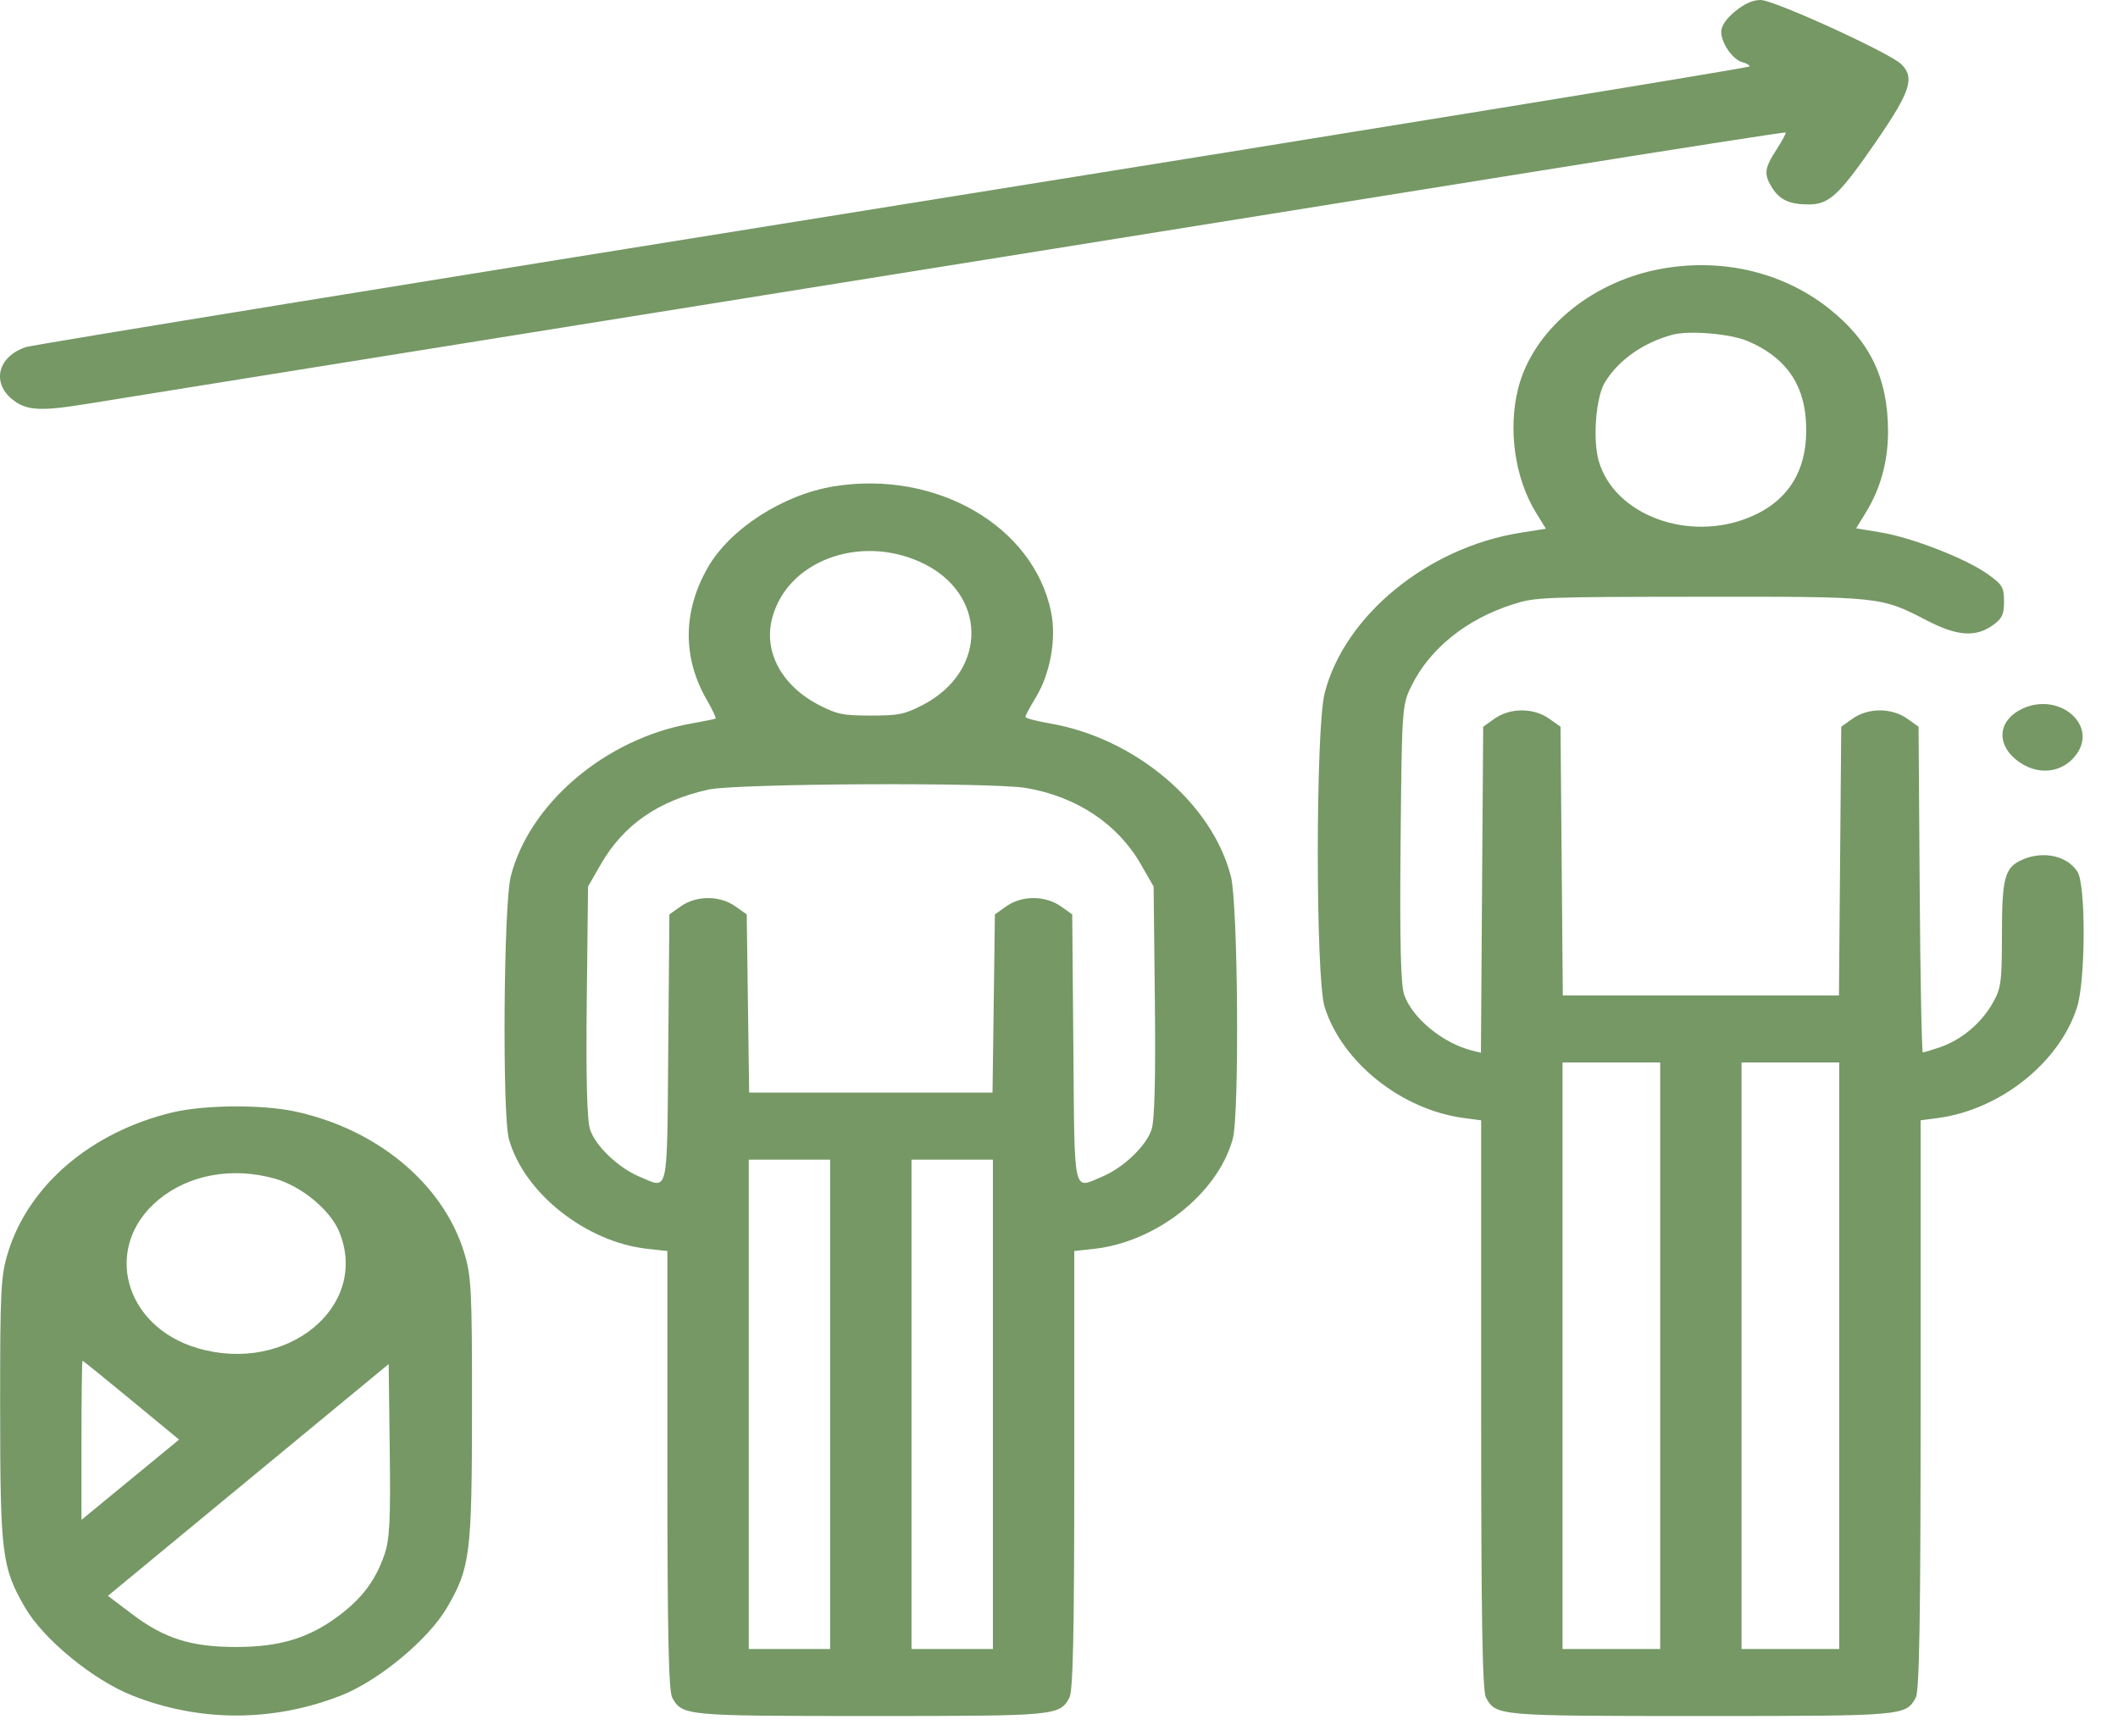 <?xml version="1.0" encoding="UTF-8"?> <svg xmlns="http://www.w3.org/2000/svg" width="61" height="50" viewBox="0 0 61 50" fill="none"> <path fill-rule="evenodd" clip-rule="evenodd" d="M49.971 0.328C49.715 0.539 49.572 0.749 49.572 0.917C49.572 1.241 49.906 1.72 50.184 1.792C50.299 1.822 50.393 1.877 50.393 1.913C50.393 1.95 39.305 3.756 25.754 5.927C12.203 8.098 0.951 9.929 0.75 9.995C-0.049 10.257 -0.251 11.004 0.345 11.494C0.748 11.826 1.151 11.852 2.48 11.635C2.954 11.557 5.372 11.168 7.854 10.771C13.476 9.871 34.836 6.445 44.299 4.926C48.198 4.3 51.406 3.8 51.427 3.815C51.448 3.831 51.329 4.053 51.163 4.31C50.814 4.849 50.795 5.019 51.038 5.407C51.259 5.758 51.544 5.888 52.093 5.888C52.685 5.888 52.975 5.615 54.058 4.04C55.023 2.636 55.152 2.233 54.758 1.848C54.422 1.52 51.092 0 50.709 0C50.479 0 50.241 0.106 49.971 0.328ZM47.737 7.763C45.768 8.156 44.145 9.538 43.727 11.177C43.426 12.354 43.627 13.771 44.234 14.758L44.523 15.227L43.796 15.342C41.118 15.766 38.722 17.727 38.151 19.963C37.888 20.995 37.887 28.169 38.151 29.002C38.656 30.6 40.367 31.962 42.166 32.199L42.658 32.264V40.452C42.658 46.594 42.693 48.702 42.798 48.892C43.089 49.417 43.127 49.42 48.986 49.42C54.846 49.42 54.884 49.417 55.175 48.892C55.28 48.702 55.315 46.594 55.315 40.452V32.264L55.807 32.199C57.606 31.962 59.317 30.6 59.822 29.002C60.067 28.228 60.076 25.494 59.835 25.11C59.547 24.651 58.863 24.495 58.261 24.751C57.738 24.974 57.658 25.257 57.657 26.911C57.656 28.303 57.634 28.465 57.379 28.909C57.052 29.477 56.483 29.95 55.875 30.159C55.635 30.241 55.413 30.309 55.38 30.309C55.348 30.309 55.306 28.198 55.289 25.619L55.256 20.929L54.927 20.696C54.481 20.38 53.804 20.38 53.358 20.696L53.029 20.929L52.996 24.798L52.963 28.668H48.986H45.01L44.977 24.798L44.944 20.929L44.615 20.696C44.169 20.38 43.492 20.38 43.046 20.696L42.717 20.929L42.684 25.624L42.652 30.32L42.391 30.254C41.547 30.039 40.668 29.314 40.441 28.645C40.341 28.349 40.312 27.122 40.338 24.276C40.374 20.396 40.38 20.307 40.646 19.763C41.175 18.682 42.231 17.831 43.574 17.404C44.22 17.198 44.387 17.191 48.936 17.186C54.187 17.181 54.16 17.178 55.503 17.873C56.365 18.319 56.898 18.358 57.388 18.01C57.662 17.816 57.717 17.701 57.717 17.323C57.717 16.914 57.671 16.837 57.248 16.535C56.626 16.09 55.08 15.486 54.181 15.336L53.458 15.215L53.742 14.752C54.16 14.073 54.377 13.282 54.377 12.436C54.377 10.898 53.862 9.824 52.671 8.882C51.32 7.814 49.523 7.406 47.737 7.763ZM50.337 9.824C51.385 10.269 51.932 11.006 52.009 12.08C52.109 13.464 51.559 14.416 50.38 14.9C48.623 15.621 46.502 14.831 46.048 13.287C45.865 12.664 45.961 11.432 46.226 11.004C46.62 10.365 47.331 9.866 48.166 9.64C48.649 9.51 49.833 9.61 50.337 9.824ZM24.026 14.005C22.553 14.242 21.016 15.233 20.378 16.357C19.666 17.609 19.656 18.935 20.348 20.14C20.515 20.431 20.633 20.68 20.61 20.694C20.587 20.708 20.264 20.774 19.893 20.84C17.44 21.276 15.245 23.14 14.71 25.241C14.504 26.05 14.462 32.108 14.658 32.807C15.092 34.359 16.878 35.773 18.649 35.966L19.221 36.028V42.334C19.221 47.017 19.257 48.704 19.361 48.892C19.649 49.413 19.729 49.42 25.08 49.42C30.431 49.42 30.512 49.413 30.8 48.892C30.904 48.704 30.94 47.017 30.94 42.334V36.028L31.496 35.968C33.303 35.77 35.062 34.383 35.503 32.807C35.699 32.108 35.657 26.05 35.451 25.241C34.912 23.128 32.687 21.251 30.225 20.832C29.845 20.767 29.533 20.683 29.533 20.645C29.533 20.607 29.664 20.361 29.824 20.099C30.252 19.398 30.432 18.392 30.27 17.614C29.757 15.146 26.965 13.533 24.026 14.005ZM26.495 16.181C28.447 17.056 28.477 19.335 26.551 20.316C26.043 20.574 25.874 20.608 25.08 20.608C24.286 20.608 24.117 20.574 23.61 20.316C22.526 19.764 21.988 18.786 22.235 17.817C22.653 16.176 24.717 15.384 26.495 16.181ZM58.257 20.405C57.566 20.721 57.474 21.392 58.057 21.872C58.641 22.354 59.399 22.288 59.807 21.719C60.417 20.869 59.306 19.926 58.257 20.405ZM29.557 22.694C31.011 22.944 32.187 23.726 32.854 24.886L33.225 25.531L33.261 28.829C33.285 31.04 33.254 32.259 33.167 32.527C33.011 33.004 32.356 33.63 31.743 33.887C30.893 34.244 30.951 34.501 30.914 30.204L30.881 26.334L30.552 26.101C30.106 25.786 29.429 25.785 28.983 26.101L28.654 26.334L28.62 28.901L28.585 31.467H25.08H21.576L21.541 28.901L21.506 26.334L21.177 26.101C20.731 25.785 20.054 25.786 19.608 26.101L19.279 26.334L19.246 30.204C19.209 34.501 19.267 34.244 18.417 33.887C17.805 33.63 17.15 33.004 16.994 32.527C16.906 32.259 16.875 31.04 16.899 28.829L16.936 25.531L17.307 24.886C17.957 23.755 18.962 23.059 20.405 22.739C21.206 22.562 28.579 22.525 29.557 22.694ZM47.815 39.044V47.49H46.408H45.002V39.044V30.598H46.408H47.815V39.044ZM52.971 39.044V47.49H51.565H50.158V39.044V30.598H51.565H52.971V39.044ZM4.983 32.033C2.645 32.588 0.837 34.119 0.236 36.053C0.022 36.744 0.002 37.121 0.004 40.58C0.006 44.76 0.055 45.145 0.72 46.293C1.249 47.206 2.673 48.377 3.799 48.825C5.739 49.597 7.852 49.599 9.816 48.832C10.908 48.405 12.339 47.217 12.877 46.293C13.543 45.146 13.591 44.761 13.594 40.58C13.596 37.121 13.576 36.744 13.362 36.053C12.75 34.084 10.852 32.51 8.481 32.006C7.538 31.806 5.889 31.819 4.983 32.033ZM23.908 40.444V47.49H22.736H21.565V40.444V33.397H22.736H23.908V40.444ZM28.596 40.444V47.49H27.424H26.252V40.444V33.397H27.424H28.596V40.444ZM7.917 33.944C8.676 34.157 9.509 34.844 9.768 35.469C10.656 37.617 8.271 39.583 5.694 38.827C3.554 38.2 2.946 35.887 4.569 34.549C5.447 33.826 6.692 33.601 7.917 33.944ZM3.783 40.325L5.158 41.46L3.752 42.615L2.346 43.771V41.48C2.346 40.22 2.36 39.189 2.377 39.189C2.394 39.189 3.027 39.7 3.783 40.325ZM11.069 44.781C10.809 45.529 10.42 46.042 9.726 46.556C8.882 47.181 8.043 47.432 6.799 47.432C5.502 47.432 4.733 47.189 3.798 46.481L3.108 45.959L7.151 42.621L11.194 39.284L11.225 41.764C11.251 43.803 11.223 44.339 11.069 44.781Z" fill="#759865"></path> </svg> 